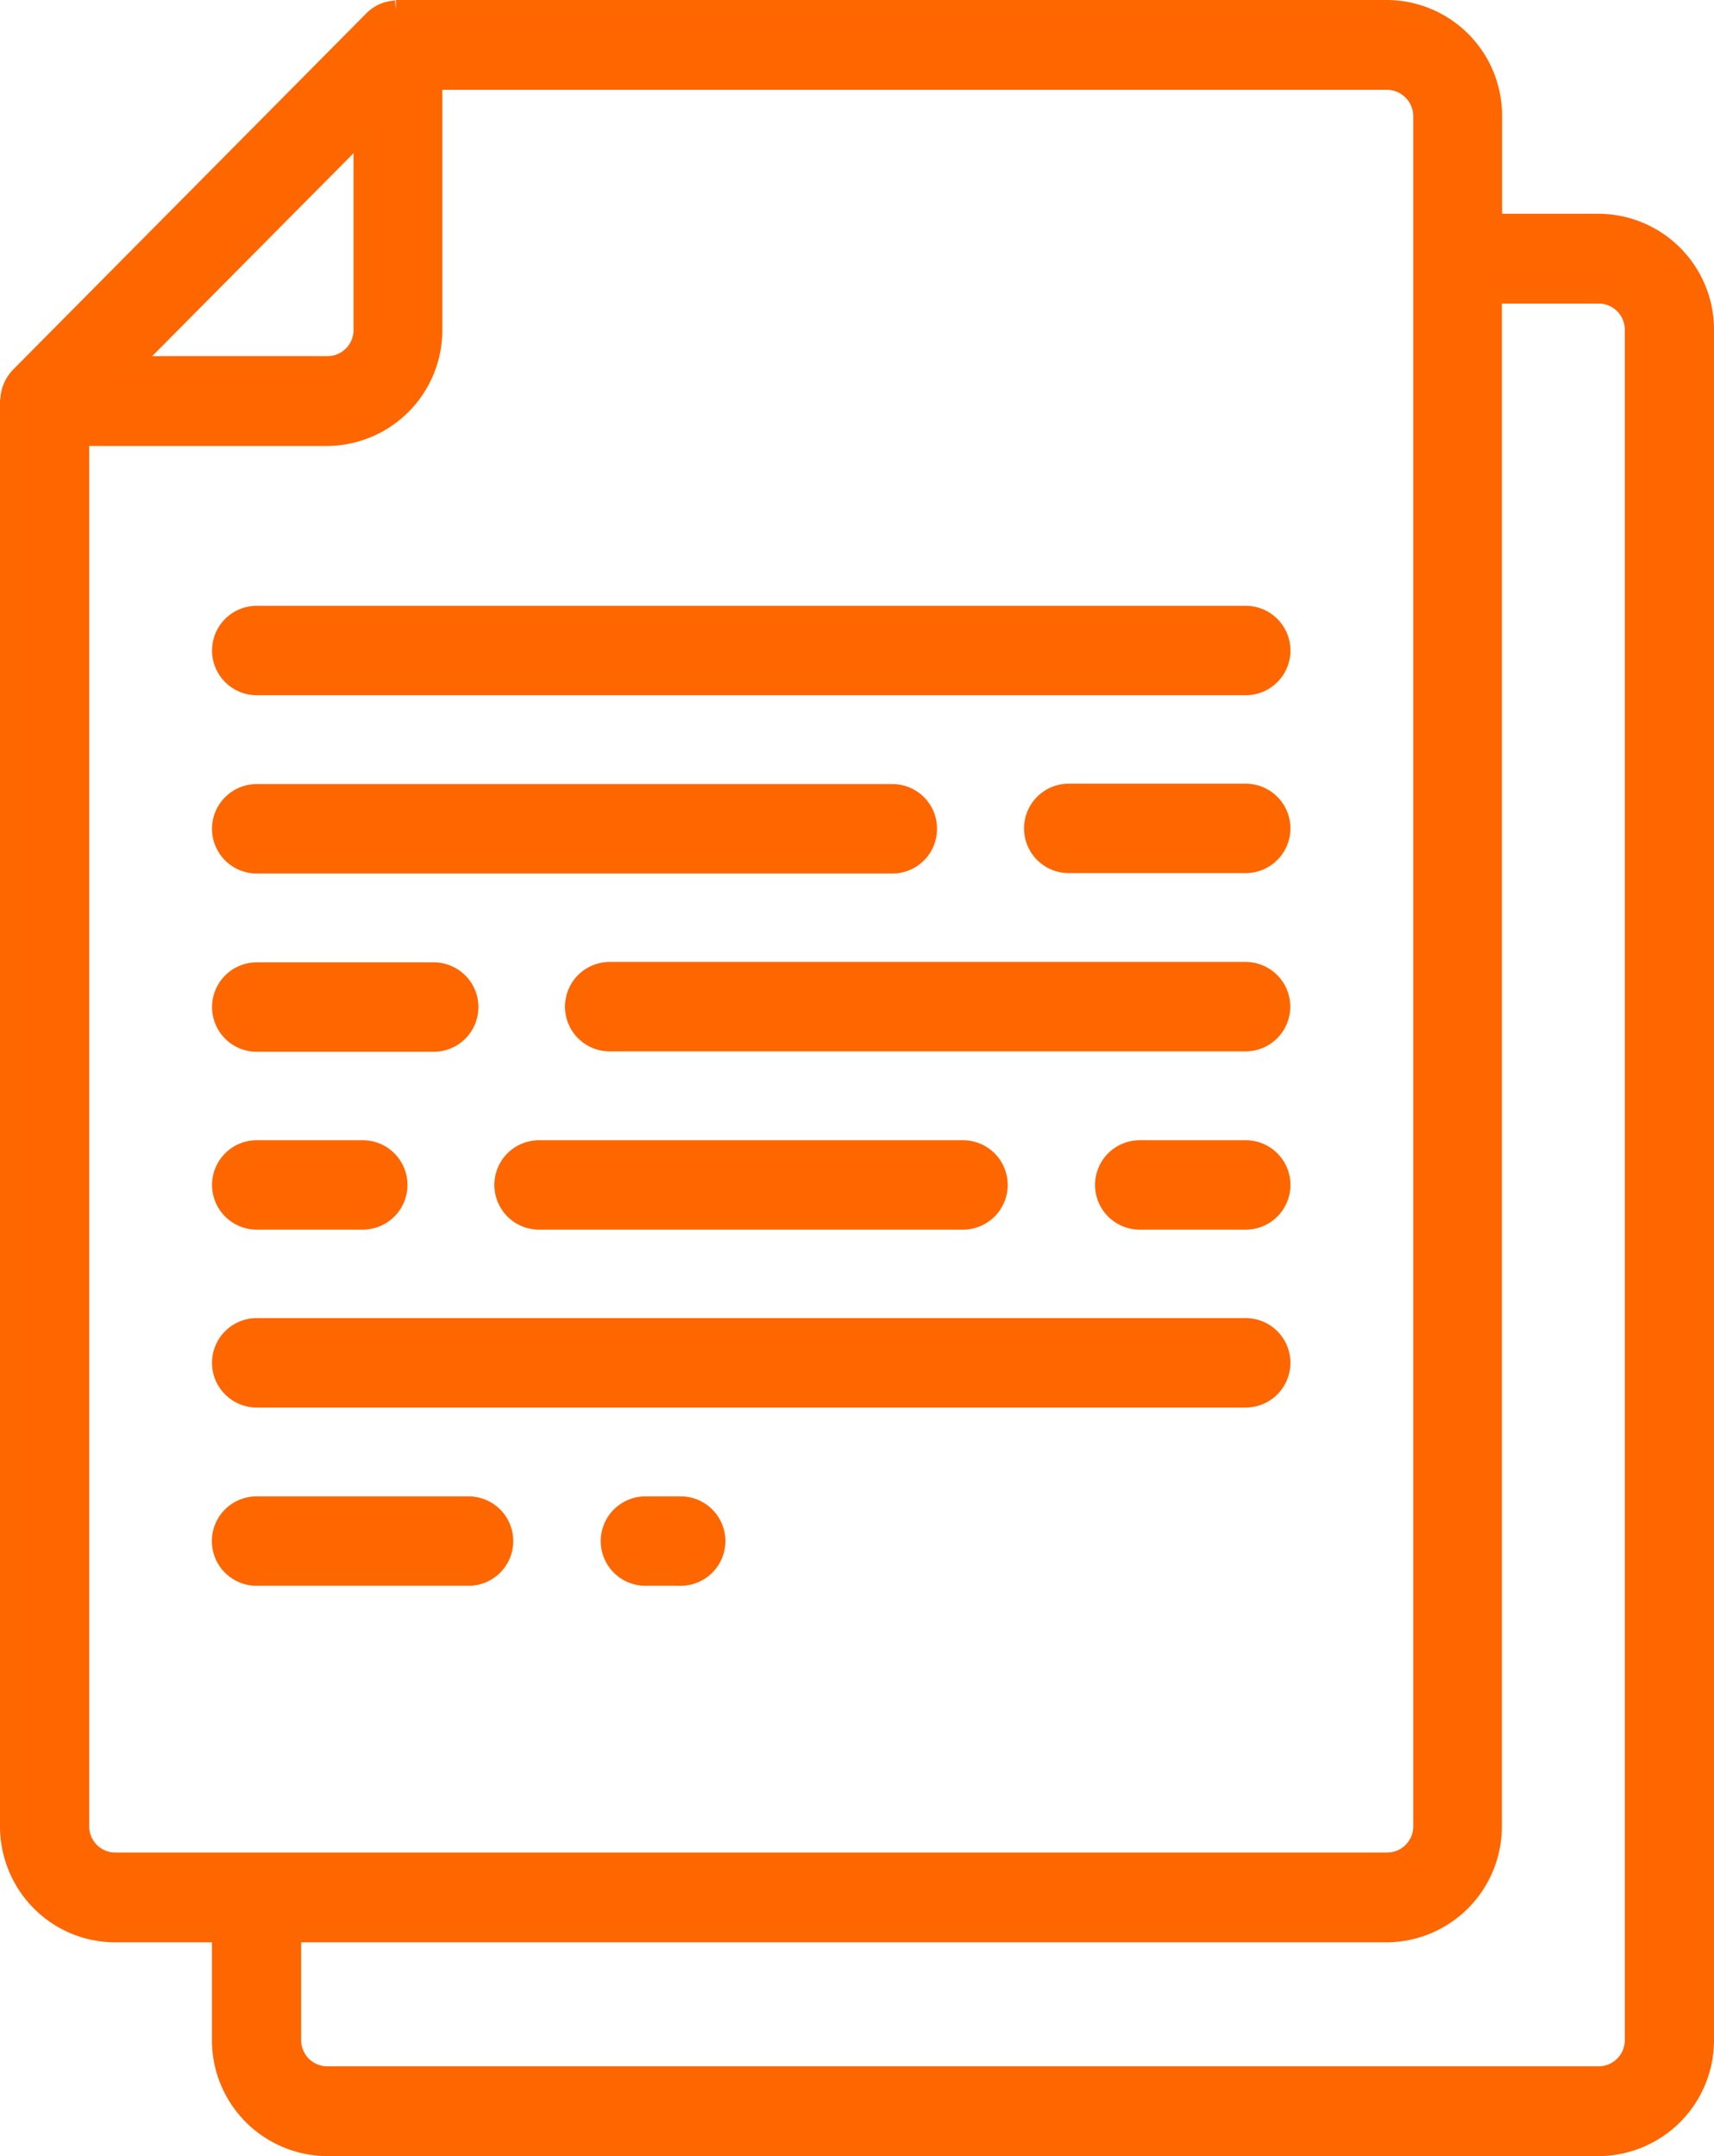 <?xml version="1.0" encoding="UTF-8"?> <svg xmlns="http://www.w3.org/2000/svg" width="46.5" height="58.5" viewBox="0 0 46.5 58.5"><g id="w-9" transform="translate(-50.75 0.25)"><path id="Path_16441" data-name="Path 16441" d="M53.875,52.2H56.75v2.9A2.893,2.893,0,0,0,59.625,58h34.5A2.893,2.893,0,0,0,97,55.1V8.7a2.893,2.893,0,0,0-2.875-2.9H91.25V2.9A2.886,2.886,0,0,0,88.375,0H61.545c-.022,0-.034.011-.056.011a1.6,1.6,0,0,0-.247.045c-.034.011-.056.023-.09.034a.956.956,0,0,0-.281.193L51.281,9.957a.965.965,0,0,0-.191.283c-.011.034-.022.057-.034.091a.891.891,0,0,0-.045.249.494.494,0,0,1-.011.057V49.3a2.911,2.911,0,0,0,.842,2.05A2.86,2.86,0,0,0,53.875,52.2ZM94.125,7.737a.958.958,0,0,1,.955.963V55.1a.958.958,0,0,1-.955.963h-34.5a.958.958,0,0,1-.955-.963V52.2h29.7a2.893,2.893,0,0,0,2.875-2.9V7.737ZM89.341,2.9V49.3a.958.958,0,0,1-.955.963H53.875a.958.958,0,0,1-.955-.963V11.6h6.7A2.893,2.893,0,0,0,62.5,8.7V1.937H88.375A.968.968,0,0,1,89.341,2.9Zm-28.75.4V8.7a.958.958,0,0,1-.955.963H54.279Z" fill="#f60" stroke="#fe6600" stroke-width="0.5"></path><g id="Group_10024" data-name="Group 10024" transform="translate(56.761 16.437)"><path id="Path_16442" data-name="Path 16442" d="M103.255,145.1a.963.963,0,0,0,0,1.926h26.83a.963.963,0,0,0,0-1.926Z" transform="translate(-102.3 -145.1)" fill="#f60" stroke="#fe6600" stroke-width="0.5" fill-rule="evenodd"></path><path id="Path_16443" data-name="Path 16443" d="M130.084,315.7h-26.83a.963.963,0,0,0,0,1.926h26.83a.963.963,0,0,0,0-1.926Z" transform="translate(-102.3 -296.374)" fill="#f60" stroke="#fe6600" stroke-width="0.5" fill-rule="evenodd"></path><path id="Path_16444" data-name="Path 16444" d="M304.25,187.7h-4.8a.963.963,0,0,0,0,1.926h4.8a.963.963,0,0,0,0-1.926Z" transform="translate(-276.466 -182.874)" fill="#f60" stroke="#fe6600" stroke-width="0.5" fill-rule="evenodd"></path><path id="Path_16445" data-name="Path 16445" d="M121.459,188.763a.958.958,0,0,0-.955-.963h-17.25a.963.963,0,0,0,0,1.926H120.5A.958.958,0,0,0,121.459,188.763Z" transform="translate(-102.3 -182.963)" fill="#f60" stroke="#fe6600" stroke-width="0.5" fill-rule="evenodd"></path><path id="Path_16446" data-name="Path 16446" d="M198.109,358.4h-.955a.963.963,0,0,0,0,1.926h.955a.963.963,0,0,0,0-1.926Z" transform="translate(-185.654 -334.237)" fill="#f60" stroke="#fe6600" stroke-width="0.5" fill-rule="evenodd"></path><path id="Path_16447" data-name="Path 16447" d="M109,358.4h-5.75a.963.963,0,0,0,0,1.926H109a.963.963,0,0,0,0-1.926Z" transform="translate(-102.3 -334.237)" fill="#f60" stroke="#fe6600" stroke-width="0.5" fill-rule="evenodd"></path><path id="Path_16448" data-name="Path 16448" d="M103.253,232.426h4.8a.963.963,0,0,0,0-1.926h-4.8a.963.963,0,0,0,0,1.926Z" transform="translate(-102.298 -220.826)" fill="#f60" stroke="#fe6600" stroke-width="0.5" fill-rule="evenodd"></path><path id="Path_16449" data-name="Path 16449" d="M205.8,230.4h-17.25a.963.963,0,0,0,0,1.926H205.8a.963.963,0,0,0,0-1.926Z" transform="translate(-178.02 -220.737)" fill="#f60" stroke="#fe6600" stroke-width="0.5" fill-rule="evenodd"></path><path id="Path_16450" data-name="Path 16450" d="M103.253,275.026h2.875a.963.963,0,0,0,0-1.926h-2.875a.963.963,0,0,0,0,1.926Z" transform="translate(-102.298 -258.6)" fill="#f60" stroke="#fe6600" stroke-width="0.5" fill-rule="evenodd"></path><path id="Path_16451" data-name="Path 16451" d="M171.455,275.026h11.5a.963.963,0,0,0,0-1.926h-11.5a.963.963,0,0,0,0,1.926Z" transform="translate(-162.841 -258.6)" fill="#f60" stroke="#fe6600" stroke-width="0.5" fill-rule="evenodd"></path><path id="Path_16452" data-name="Path 16452" d="M319.43,273.1h-2.875a.963.963,0,0,0,0,1.926h2.875a.963.963,0,0,0,0-1.926Z" transform="translate(-291.645 -258.6)" fill="#f60" stroke="#fe6600" stroke-width="0.5" fill-rule="evenodd"></path></g></g></svg> 